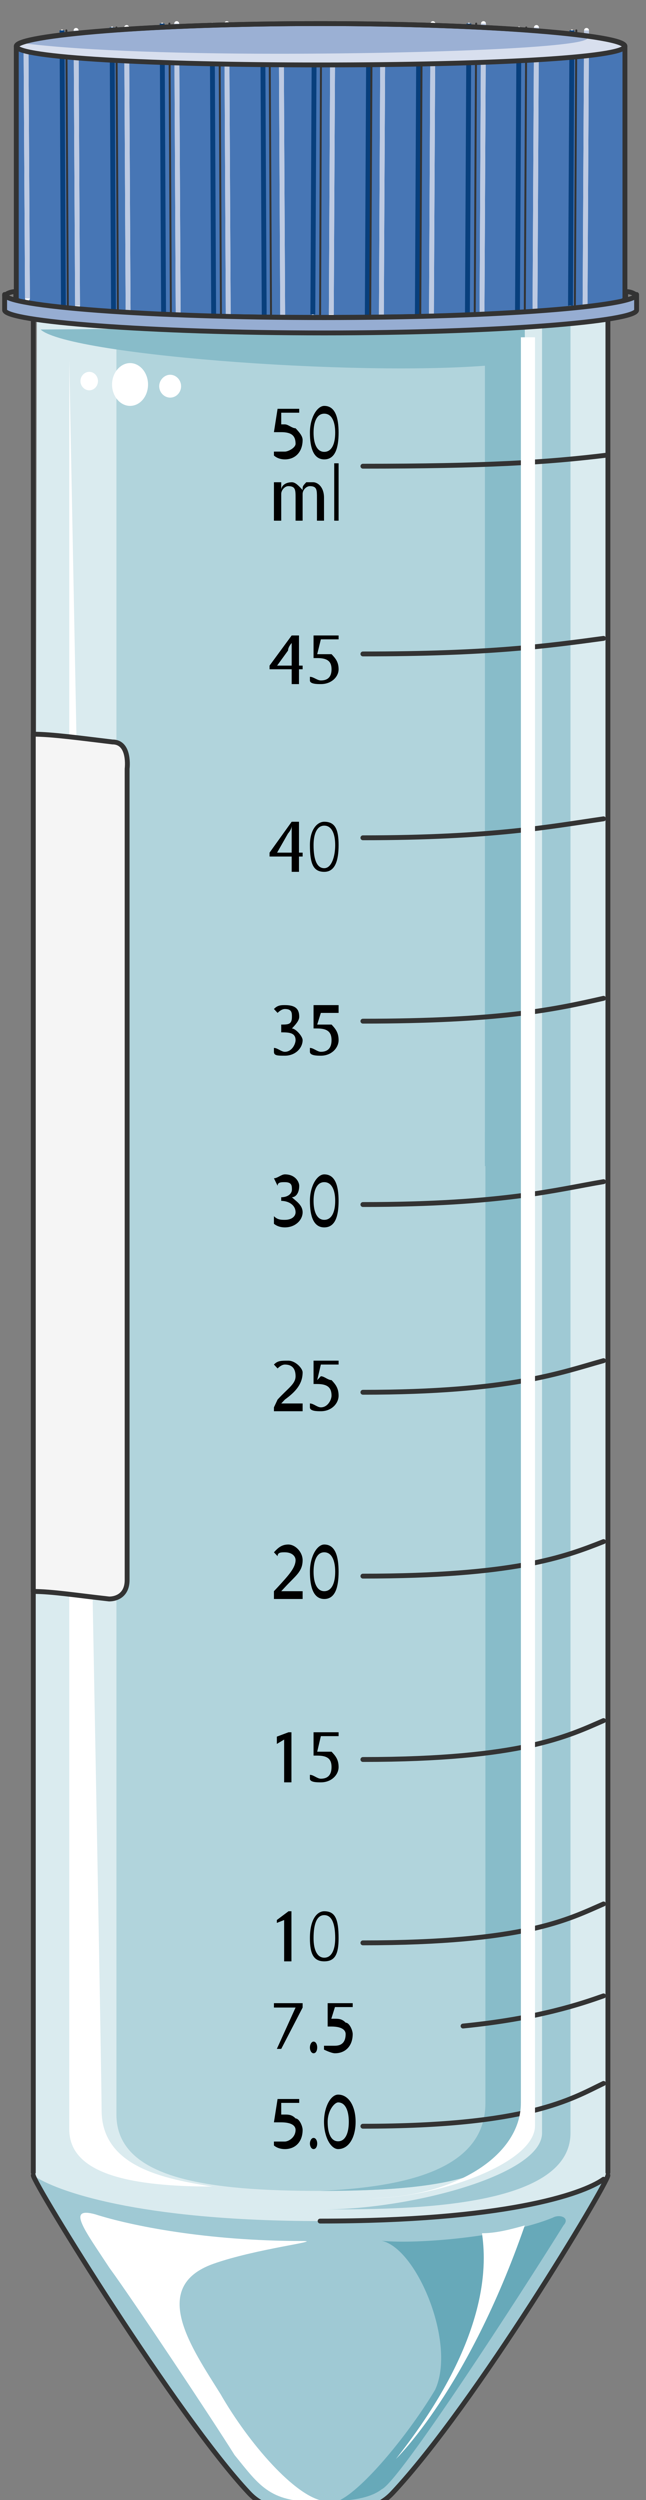 <svg xmlns="http://www.w3.org/2000/svg" version="1.0" viewBox="0 0 106.243 410.948"><rect x="0" y="0" width="106.243" height="410.948" fill="#808080" stroke="none"/><path d="M5.477 357.583c0 1.28 23.625 39.616 35.458 52.209 2.359 2.518 5.317 3.118 11.793 3.118 6.516 0 9.474-.6 11.833-3.118 13.592-14.472 35.418-50.93 35.418-52.209z" fill="#9fc9d4" fill-rule="evenodd" fill-opacity="1" stroke="none"/><path d="m99.98 43.454-93.904.64-.6 311.61v1.88c3.559 2.518 17.15 7.515 47.252 7.515 30.142 0 43.134-4.398 46.692-6.876 0-.64.56-1.28.56-1.919V43.454z" fill="#daebef" fill-rule="evenodd" fill-opacity="1" stroke="none"/><path d="M52.728 191.124c-12.952 0-25.305 0-33.58-.64V347.59c0 10.674 15.351 12.553 33.58 12.553 18.869 0 33.58-1.88 33.58-12.553V190.485c-8.235.64-20.028.64-33.58.64z" fill="#b1d4dc" fill-rule="evenodd" fill-opacity="1" stroke="none"/><path d="M19.148 37.777v152.827c8.275.6 20.628.6 33.58.6 13.552 0 25.345 0 33.58-.6V37.777h-67.16z" fill="#b1d4dc" fill-rule="evenodd" fill-opacity="1" stroke="none"/><path d="M79.832 191.124V345.71c0 11.314-14.192 13.832-27.184 14.432 18.909 0 33.66-1.88 33.66-12.553V190.485c-1.76 0-4.118.64-6.476.64z" fill="#88bcc9" fill-rule="evenodd" fill-opacity="1" stroke="none"/><path d="M79.752 37.058v154.146c2.398 0 4.797-.6 6.556-.6V37.697l-6.556-.64z" fill="#88bcc9" fill-rule="evenodd" fill-opacity="1" stroke="none"/><path d="M86.308 186.007h-6.556v5.677h6.556V186.007z" fill="#88bcc9" fill-rule="evenodd" fill-opacity="1" stroke="none"/><path d="M89.146 36.538v314.09c0 6.915-21.747 12.552-35.858 12.552 12.952 0 40.535 0 40.535-12.553V34.02z" fill="#9fc9d4" fill-rule="evenodd" fill-opacity="1" stroke="none"/><path d="M6.676 54.167c4.757 4.358 56.086 8.075 76.753 5.597l.56-6.236z" fill="#88bcc9" fill-rule="evenodd" fill-opacity="1" stroke="none"/><path d="M18.429 63.202c0-1.92 1.359-3.518 2.958-3.518 1.639 0 2.958 1.599 2.958 3.518 0 1.959-1.319 3.518-2.958 3.518-1.599 0-2.958-1.56-2.958-3.518zM26.184 63.482c0-1 .84-1.88 1.799-1.88 1 0 1.799.88 1.799 1.88 0 1.039-.8 1.878-1.799 1.878-.96 0-1.799-.84-1.799-1.878zM13.232 62.642c0-.84.68-1.519 1.44-1.519.799 0 1.438.68 1.438 1.519 0 .84-.64 1.52-1.439 1.52-.76 0-1.439-.68-1.439-1.52z" fill="#fff" fill-rule="evenodd" fill-opacity="1" stroke="none"/><path d="M99.98 357.104h0V46.012M5.477 46.012v311.092M5.477 357.583s0 0 0 0c0 1.28 23.625 39.616 35.458 52.209 2.359 2.518 5.317 3.118 11.793 3.118 6.516 0 9.474-.6 11.833-3.118 13.592-14.472 35.418-50.93 35.418-52.209 0 0 0 0 0 0" fill="none" stroke="#333" stroke-width=".8px" stroke-linecap="round" stroke-linejoin="round" stroke-miterlimit="4" stroke-dasharray="none" stroke-opacity="1"/><path d="M52.648 365.099c30.102 0 43.094-4.358 46.612-6.876M59.684 76.634c20.148 0 30.222-.6 40.295-1.84" fill="none" stroke="#333" stroke-width=".8px" stroke-linecap="round" stroke-linejoin="round" stroke-miterlimit="4" stroke-dasharray="none" stroke-opacity="1"/><path d="M49.21 67.839h-2.958v1.919h.6c.56 0 1.159.64 1.759.64.6.639 1.159 1.279 1.159 1.918 0 1.919-1.16 3.198-2.918 3.198-1.2 0-1.8-.64-1.8-.64v-.639h1.8c.56 0 1.759-.64 1.759-1.28 0-1.278-.6-1.918-2.359-1.918h-1.2l.6-3.838h3.558v.64zM53.328 75.514c-1.76 0-2.359-1.879-2.359-4.397 0-2.479 1.2-4.397 2.359-4.397 1.799 0 2.358 1.918 2.358 4.397 0 2.518-.56 4.397-2.358 4.397zm0-1.239c1.199 0 1.799-1.24 1.799-3.158 0-1.879-.6-3.118-1.8-3.118-1.159 0-1.758 1.239-1.758 3.118 0 1.919.6 3.158 1.759 3.158zM45.053 81.19v-1.918h1.199v1.28c0-.64.6-1.28 1.759-1.28.6 0 1.16.64 1.759 1.28 0-.64 0-.64.6-1.28h1.159c.6 0 1.759.64 1.759 2.558v3.758h-1.16V81.83c0-1.279 0-1.918-1.159-1.918-.6 0-1.2.64-1.2 1.279v4.397h-1.158V81.83c0-1.279 0-1.918-1.2-1.918-.56 0-1.159.64-1.159 1.279v4.397h-1.2v-4.397zM54.967 76.154v9.434h.72v-9.434h-.72zM47.97 112.452v-2.439h-3.637v-.6l3.638-4.956h1.2v4.957h.599v.6h-.6v2.438h-1.2zm0-3.038V105.695s-.599.64-.599 1.24l-1.799 2.479h2.399zM55.686 105.096h-2.918l-.6 2.439h2.359c.6.64 1.16 1.24 1.16 2.478 0 1.24-1.16 2.439-2.919 2.439-.6 0-1.799 0-1.799-.6v-.6c.6 0 1.2.6 1.799.6 1.16 0 1.759-.6 1.759-1.839 0-1.239-.6-1.839-2.359-1.839h-.6v-3.717h4.118v.64zM47.97 143.313v-2.518h-3.637v-.64l3.638-5.077h1.2v5.077h.599v.64h-.6v2.518h-1.2zm0-3.158v-4.438c0 .64-.599 1.28-.599 1.28l-1.799 3.158h2.399zM53.328 143.313c-1.76 0-2.359-1.24-2.359-4.397 0-2.559 1.2-3.838 2.359-3.838 1.799 0 2.358 1.28 2.358 3.838 0 2.518-.56 4.397-2.358 4.397zm0-.6c1.199 0 1.799-1.918 1.799-3.797 0-1.919-.6-3.198-1.8-3.198-1.159 0-1.758 1.279-1.758 3.198 0 2.518.6 3.798 1.759 3.798zM45.053 172.256c.6 0 1.199.64 1.799.64 1.159 0 1.759-1.28 1.759-1.92 0-1.279-1.2-1.279-2.359-1.279v-1.28c1.16 0 1.759 0 1.759-1.278 0-.64 0-1.28-1.16-1.28-.599 0-1.199.64-1.199.64l-.6-.64c.6-.64 1.2-.64 1.8-.64 1.759 0 2.358.64 2.358 1.92 0 .64-.6 1.279-1.2 1.919.6 0 1.76 1.279 1.76 1.918 0 1.28-1.16 2.559-2.918 2.559-1.2 0-1.8 0-1.8-.64v-.64zM55.686 166.5h-2.918l-.6 1.918h2.359c.6.64 1.16 1.28 1.16 2.558 0 1.28-1.16 2.559-2.919 2.559-.6 0-1.799 0-1.799-.64v-.64c.6 0 1.2.64 1.799.64 1.16 0 1.759-.64 1.759-1.919s-.6-1.918-2.359-1.918h-.6v-3.838h4.118v1.28zM45.053 199.919c.6.6 1.199.6 1.799.6 1.159 0 1.759-.6 1.759-1.24 0-1.239-1.2-1.879-2.359-1.879v-.6c1.16 0 1.759-.639 1.759-1.239 0-.64 0-1.239-1.16-1.239-.599 0-1.199 0-1.199.6l-.6-1.24c.6 0 1.2-.639 1.8-.639 1.759 0 2.358 1.28 2.358 1.879 0 1.24-.6 1.879-1.2 1.879.6.6 1.76 1.239 1.76 2.478 0 1.24-1.16 2.479-2.918 2.479-1.2 0-1.8-.6-1.8-.6v-1.24zM53.328 201.758c-1.76 0-2.359-1.84-2.359-4.358 0-2.478 1.2-4.357 2.359-4.357 1.799 0 2.358 1.879 2.358 4.357 0 2.519-.56 4.358-2.358 4.358zm0-1.24c1.199 0 1.799-1.239 1.799-3.118 0-1.839-.6-3.078-1.8-3.078-1.159 0-1.758 1.24-1.758 3.078 0 1.88.6 3.118 1.759 3.118zM45.053 231.98v-.64l.6-1.28c1.758-1.918 2.958-2.558 2.958-3.837 0-1.28-.6-1.919-1.76-1.919-.599 0-1.199.64-1.199.64l-.6-.64c.6-.64 1.2-.64 2.36-.64 1.199 0 2.358 1.28 2.358 1.92 0 1.918-1.16 3.197-2.918 4.477l-.6.64h3.518v1.278h-4.717zM55.686 224.304h-2.918l-.6 2.559.6-.64c.56 0 1.16.64 1.759.64.6.64 1.16 1.279 1.16 2.558 0 1.28-1.16 2.558-2.919 2.558-.6 0-1.799 0-1.799-.64v-.639c.6 0 1.2.64 1.799.64 1.16 0 1.759-1.28 1.759-1.919 0-1.28-.6-1.919-2.359-1.919h-.6v-3.838h4.118v.64zM45.053 262.84v-1.279l.6-.64c1.758-1.918 2.958-3.197 2.958-4.476 0-.64-.6-1.28-1.76-1.28-.599 0-1.199 0-1.199.64l-.6-.64c.6-.64 1.2-1.279 2.36-1.279 1.199 0 2.358 1.28 2.358 2.559 0 1.918-1.16 2.558-2.918 4.477l-.6.64h3.518v1.279h-4.717zM53.328 262.84c-1.76 0-2.359-1.918-2.359-4.477 0-2.558 1.2-4.477 2.359-4.477 1.799 0 2.358 1.919 2.358 4.477 0 2.559-.56 4.478-2.358 4.478zm0-1.279c1.199 0 1.799-1.279 1.799-3.198 0-1.918-.6-3.198-1.8-3.198-1.159 0-1.758 1.28-1.758 3.198 0 1.92.6 3.198 1.759 3.198zM46.732 285.947l-1.2.72v-1.2l1.92-.72h.479v8.235h-1.2v-7.035zM55.686 285.387h-2.918l-.6 2.558h2.359c.6.64 1.16 1.24 1.16 2.519 0 1.28-1.16 2.518-2.919 2.518-.6 0-1.799 0-1.799-.6v-.639c.6 0 1.2.64 1.799.64 1.16 0 1.759-.64 1.759-1.919 0-1.28-.6-1.879-2.359-1.879h-.6v-3.838h4.118v.64zM46.732 315.609l-1.2.48v-.48l1.92-1.44h.479v8.236h-1.2v-6.796zM53.328 322.405c-1.76 0-2.359-1.24-2.359-3.798 0-3.158 1.2-4.437 2.359-4.437 1.799 0 2.358 1.279 2.358 4.437 0 2.558-.56 3.798-2.358 3.798zm0-.6c1.199 0 1.799-1.28 1.799-3.198 0-2.519-.6-3.798-1.8-3.798-1.159 0-1.758 1.28-1.758 3.798 0 1.919.6 3.198 1.759 3.198zM49.21 345.67h-2.958v1.92h.6c.56 0 1.159 0 1.759.639.6 0 1.159 1.24 1.159 1.879 0 1.919-1.16 3.158-2.918 3.158-1.2 0-1.8-.6-1.8-.6v-.64h1.8c.56 0 1.759-.639 1.759-1.918 0-.64-.6-1.24-2.359-1.24h-1.2l.6-3.837h3.558v.64zM50.97 352.346c0-.48.279-.919.599-.919.36 0 .6.44.6.92 0 .52-.24.919-.6.919-.32 0-.6-.4-.6-.92zM55.606 353.266c-1.159 0-2.318-1.919-2.318-4.477 0-2.559 1.159-4.478 2.318-4.478 1.76 0 2.879 1.92 2.879 4.478s-1.12 4.477-2.879 4.477zm0-1.28c1.16 0 1.76-1.279 1.76-3.197 0-1.92-.6-3.198-1.76-3.198-.56 0-1.719 1.279-1.719 3.198 0 1.918.56 3.198 1.72 3.198zM49.77 329.28v.72l-3.518 6.796h-.72L48.611 330h-3.558v-.72h4.717zM50.97 336.556c0-.52.279-.96.599-.96.36 0 .6.44.6.96 0 .56-.24.96-.6.96-.32 0-.6-.4-.6-.96zM58.005 329.92h-2.918l-.6 1.919h.6c.56 0 1.159 0 1.759.64.6 0 1.159 1.239 1.159 1.878 0 1.92-1.16 3.158-2.918 3.158-.6 0-1.8-.6-1.8-.6v-.639h1.8c1.159 0 1.759-.64 1.759-1.919 0-.64-.6-1.239-2.359-1.239h-.6v-3.838h4.118v.64z" fill="#000" fill-rule="evenodd" fill-opacity="1" stroke="none"/><path d="M102.778 49.05V7.675c0-1.879-22.347-3.797-50.05-3.797-27.663 0-50.05 1.918-50.05 3.797V49.05c0 1.88 22.387 3.118 50.05 3.118 27.703 0 50.05-1.239 50.05-3.118z" fill="#4776b5" fill-rule="evenodd" fill-opacity="1" stroke="none"/><path d="m96.222 50.25.24-45.253M87.987 50.97l.24-46.453M79.272 51.689l.24-47.811M70.957 51.689l.24-47.811M62.722 52.168l.24-47.65M54.487 51.689l.24-47.811M46.252 4.517l.24 47.651M37.297 3.878l.24 47.81M29.062 3.878l.24 47.81M20.827 4.517l.24 46.452M12.512 4.997l.24 45.253M4.277 6.916l.24 42.134" fill="none" stroke="#fff" stroke-width=".8px" stroke-linecap="round" stroke-linejoin="round" stroke-miterlimit="4" stroke-dasharray="none" stroke-opacity="1"/><path d="m96.222 50.25.24-45.253M87.987 50.97l.24-46.453M79.272 51.689l.24-47.811M70.957 51.689l.24-47.811M62.722 52.168l.24-47.65M54.487 51.689l.24-47.811M46.252 4.517l.24 47.651M37.297 3.878l.24 47.81M29.062 3.878l.24 47.81M20.827 4.517l.24 46.452M12.512 4.997l.24 45.253M4.277 6.916l.24 42.134" fill="none" stroke="#bdcae2" stroke-width=".8px" stroke-linecap="butt" stroke-linejoin="miter" stroke-miterlimit="8" stroke-dasharray="none" stroke-opacity="1"/><path d="m93.823 50.25.24-45.253M85.108 50.97l.24-46.453M76.873 51.689l.24-47.811M68.638 51.689l.24-47.811M60.403 52.168l.24-47.65M51.449 51.689l.24-47.811M43.214 4.517l.24 47.651M34.899 3.878l.24 47.81M26.664 3.878l.24 47.81M18.429 4.517l.24 46.452M10.194 4.997l.24 45.253" fill="none" stroke="#fff" stroke-width=".32px" stroke-linecap="round" stroke-linejoin="round" stroke-miterlimit="10" stroke-dasharray="none" stroke-opacity="1"/><path d="m93.823 50.25.24-45.253M85.108 50.97l.24-46.453M76.873 51.689l.24-47.811M68.638 51.689l.24-47.811M60.403 52.168l.24-47.65M51.449 51.689l.24-47.811M43.214 4.517l.24 47.651M34.899 3.878l.24 47.81M26.664 3.878l.24 47.81M18.429 4.517l.24 46.452M10.194 4.997l.24 45.253" fill="none" stroke="#083f7c" stroke-width=".8px" stroke-linecap="butt" stroke-linejoin="miter" stroke-miterlimit="8" stroke-dasharray="none" stroke-opacity="1"/><path d="m94.543 50.25.24-45.253M86.308 50.97l.24-46.453M78.073 51.689l.24-47.811M69.118 51.689l.24-47.811M60.883 52.168l.24-47.65M52.648 51.689l.16-47.811M44.333 4.517l.24 47.651M36.098 3.878l.24 47.81M27.863 3.878l.24 47.81M19.148 4.517l.24 46.452M10.913 4.997l.24 45.253" fill="none" stroke="#333" stroke-width=".32px" stroke-linecap="round" stroke-linejoin="round" stroke-miterlimit="10" stroke-dasharray="none" stroke-opacity="1"/><path d="M102.778 7.595c0-1.838-22.347-3.717-50.05-3.717-27.663 0-50.05 1.879-50.05 3.717 0 1.88 22.387 3.079 50.05 3.079 27.703 0 50.05-1.2 50.05-3.079z" fill="#9bb0d4" fill-rule="evenodd" fill-opacity="1" stroke="none"/><path d="M102.778 7.595zm-100.1 0zm93.064-1.878c6.476 1.878-22.986 3.118-50.05 3.118-18.269 0-34.179-.64-43.014-1.88v.64c0 1.84 22.387 3.079 50.05 3.079 27.703 0 50.05-1.24 50.05-3.079 0-.64-2.319-1.239-7.036-1.878z" fill="#d8dfee" fill-rule="evenodd" fill-opacity="1" stroke="none"/><path d="M102.778 7.595c0-1.838-22.347-3.717-50.05-3.717-27.663 0-50.05 1.879-50.05 3.717 0 0 0 0 0 0 0 1.88 22.387 3.079 50.05 3.079 27.703 0 50.05-1.2 50.05-3.079" fill="none" stroke="#333" stroke-width=".8px" stroke-linecap="round" stroke-linejoin="round" stroke-miterlimit="10" stroke-dasharray="none" stroke-opacity="1"/><path d="M102.778 49.05V7.675c0-1.879-22.347-3.797-50.05-3.797-27.663 0-50.05 1.918-50.05 3.797V49.05s0 0 0 0c0 1.88 22.387 3.118 50.05 3.118 27.703 0 50.05-1.239 50.05-3.118" fill="none" stroke="#333" stroke-width=".8px" stroke-linecap="round" stroke-linejoin="round" stroke-miterlimit="10" stroke-dasharray="none" stroke-opacity="1"/><path d="M3.798 49.77c-.6 0-1.2-.6-1.2-.6s0 0 0 0v-1.239c-1.199 0-1.838.64-1.838.64 0 .6 1.239 1.199 3.038 1.199M102.898 47.931v1.24s0 0 0 0-.6.599-1.24.599c1.84 0 3.039-.6 3.039-1.2 0 0-.6-.639-1.8-.639" fill="none" stroke="#333" stroke-width=".8px" stroke-linecap="round" stroke-linejoin="round" stroke-miterlimit="10" stroke-dasharray="none" stroke-opacity="1"/><path d="M.76 50.97c0 1.878 23.625 3.757 52.568 3.757 28.343 0 51.369-1.879 51.369-3.758v-2.558c0 1.918-23.026 3.797-51.37 3.797C24.386 52.208.76 50.33.76 48.411v2.558z" fill="#96add2" fill-rule="evenodd" fill-opacity="1" stroke="none"/><path d="M.76 50.97c0 1.878 23.625 3.757 52.568 3.757 28.343 0 51.369-1.879 51.369-3.758v-2.558c0 1.918-23.026 3.797-51.37 3.797C24.386 52.208.76 50.33.76 48.411v2.558zM59.684 349.508c27.183 0 34.26-4.477 39.576-7.036M59.684 319.366c26.584 0 33.7-3.837 39.576-6.396M59.684 289.225c26.024 0 33.7-3.838 39.576-6.396M59.684 259.083c24.825 0 33.1-3.118 39.576-5.677M59.684 228.861c24.225 0 32.5-3.238 39.576-5.197M59.684 198c23.066 0 31.9-2.478 39.576-3.758M59.684 167.858c22.466 0 31.34-1.879 39.576-3.757M59.684 137.717c21.267 0 30.741-1.84 39.576-3.119M59.684 107.495c20.707 0 30.142-1.28 39.576-2.559M76.154 333.038c12.472-1.24 19.588-3.718 23.106-4.957" fill="none" stroke="#333" stroke-width=".8px" stroke-linecap="round" stroke-linejoin="round" stroke-miterlimit="10" stroke-dasharray="none" stroke-opacity="1"/><path d="M16.71 346.87c0 9.434 10.553 11.313 18.189 12.552-12.912 0-23.506-1.879-23.506-9.394V59.204S16.71 336.836 16.71 346.87zM61.003 361.341c10.554 0 26.984-5.637 26.984-11.913V55.446h-2.319v290.225c0 8.794-11.153 15.67-25.265 15.67zM49.77 368.377c-15.87 0-28.263-2.519-34.14-4.398-4.717-1.279-1.758 2.519 2.36 8.795 4.117 5.637 17.069 25.145 20.587 30.781 4.117 5.037 5.916 8.155 14.71 7.556-4.676-.64-12.352-9.434-17.029-17.59-4.717-7.555-11.793-17.589-1.2-21.387 7.076-2.518 18.23-3.757 14.712-3.757z" fill="#fff" fill-rule="evenodd" fill-opacity="1" stroke="none"/><path d="M90.905 364.54c1.16-.64 2.918 0 1.759 1.278-7.036 11.313-26.984 42.135-29.902 43.374-2.359 1.879-7.076 1.879-7.076 1.879 4.118-1.879 11.753-11.313 15.87-18.23 3.519-7.555-2.958-23.265-8.794-24.504 5.836.6 20.508-.64 28.143-3.798z" fill="#67a9b9" fill-rule="evenodd" fill-opacity="1" stroke="none"/><path d="M5.477 261.601c2.998 0 7.115.64 12.472 1.24 1.16 0 2.958-.6 2.958-3.118v-133.36s.56-4.397-2.398-4.397c-5.317-.64-10.034-1.28-13.032-1.28v140.915z" fill="#f5f5f5" fill-rule="evenodd" fill-opacity="1" stroke="none"/><path d="M5.477 261.601c2.998 0 7.115.64 12.472 1.24 1.16 0 2.958-.6 2.958-3.118v-133.36s.56-4.397-2.398-4.397c-5.317-.64-10.034-1.28-13.032-1.28v140.915z" fill="none" stroke="#333" stroke-width=".8px" stroke-linecap="round" stroke-linejoin="round" stroke-miterlimit="10" stroke-dasharray="none" stroke-opacity="1"/><path d="M86.308 365.818c-2.319.64-4.677 1.28-7.036 1.28.6 4.397 1.759 16.99-14.151 37.097 0 0 11.792-11.313 21.187-38.377z" fill="#fff" fill-rule="evenodd" fill-opacity="1" stroke="none"/></svg>